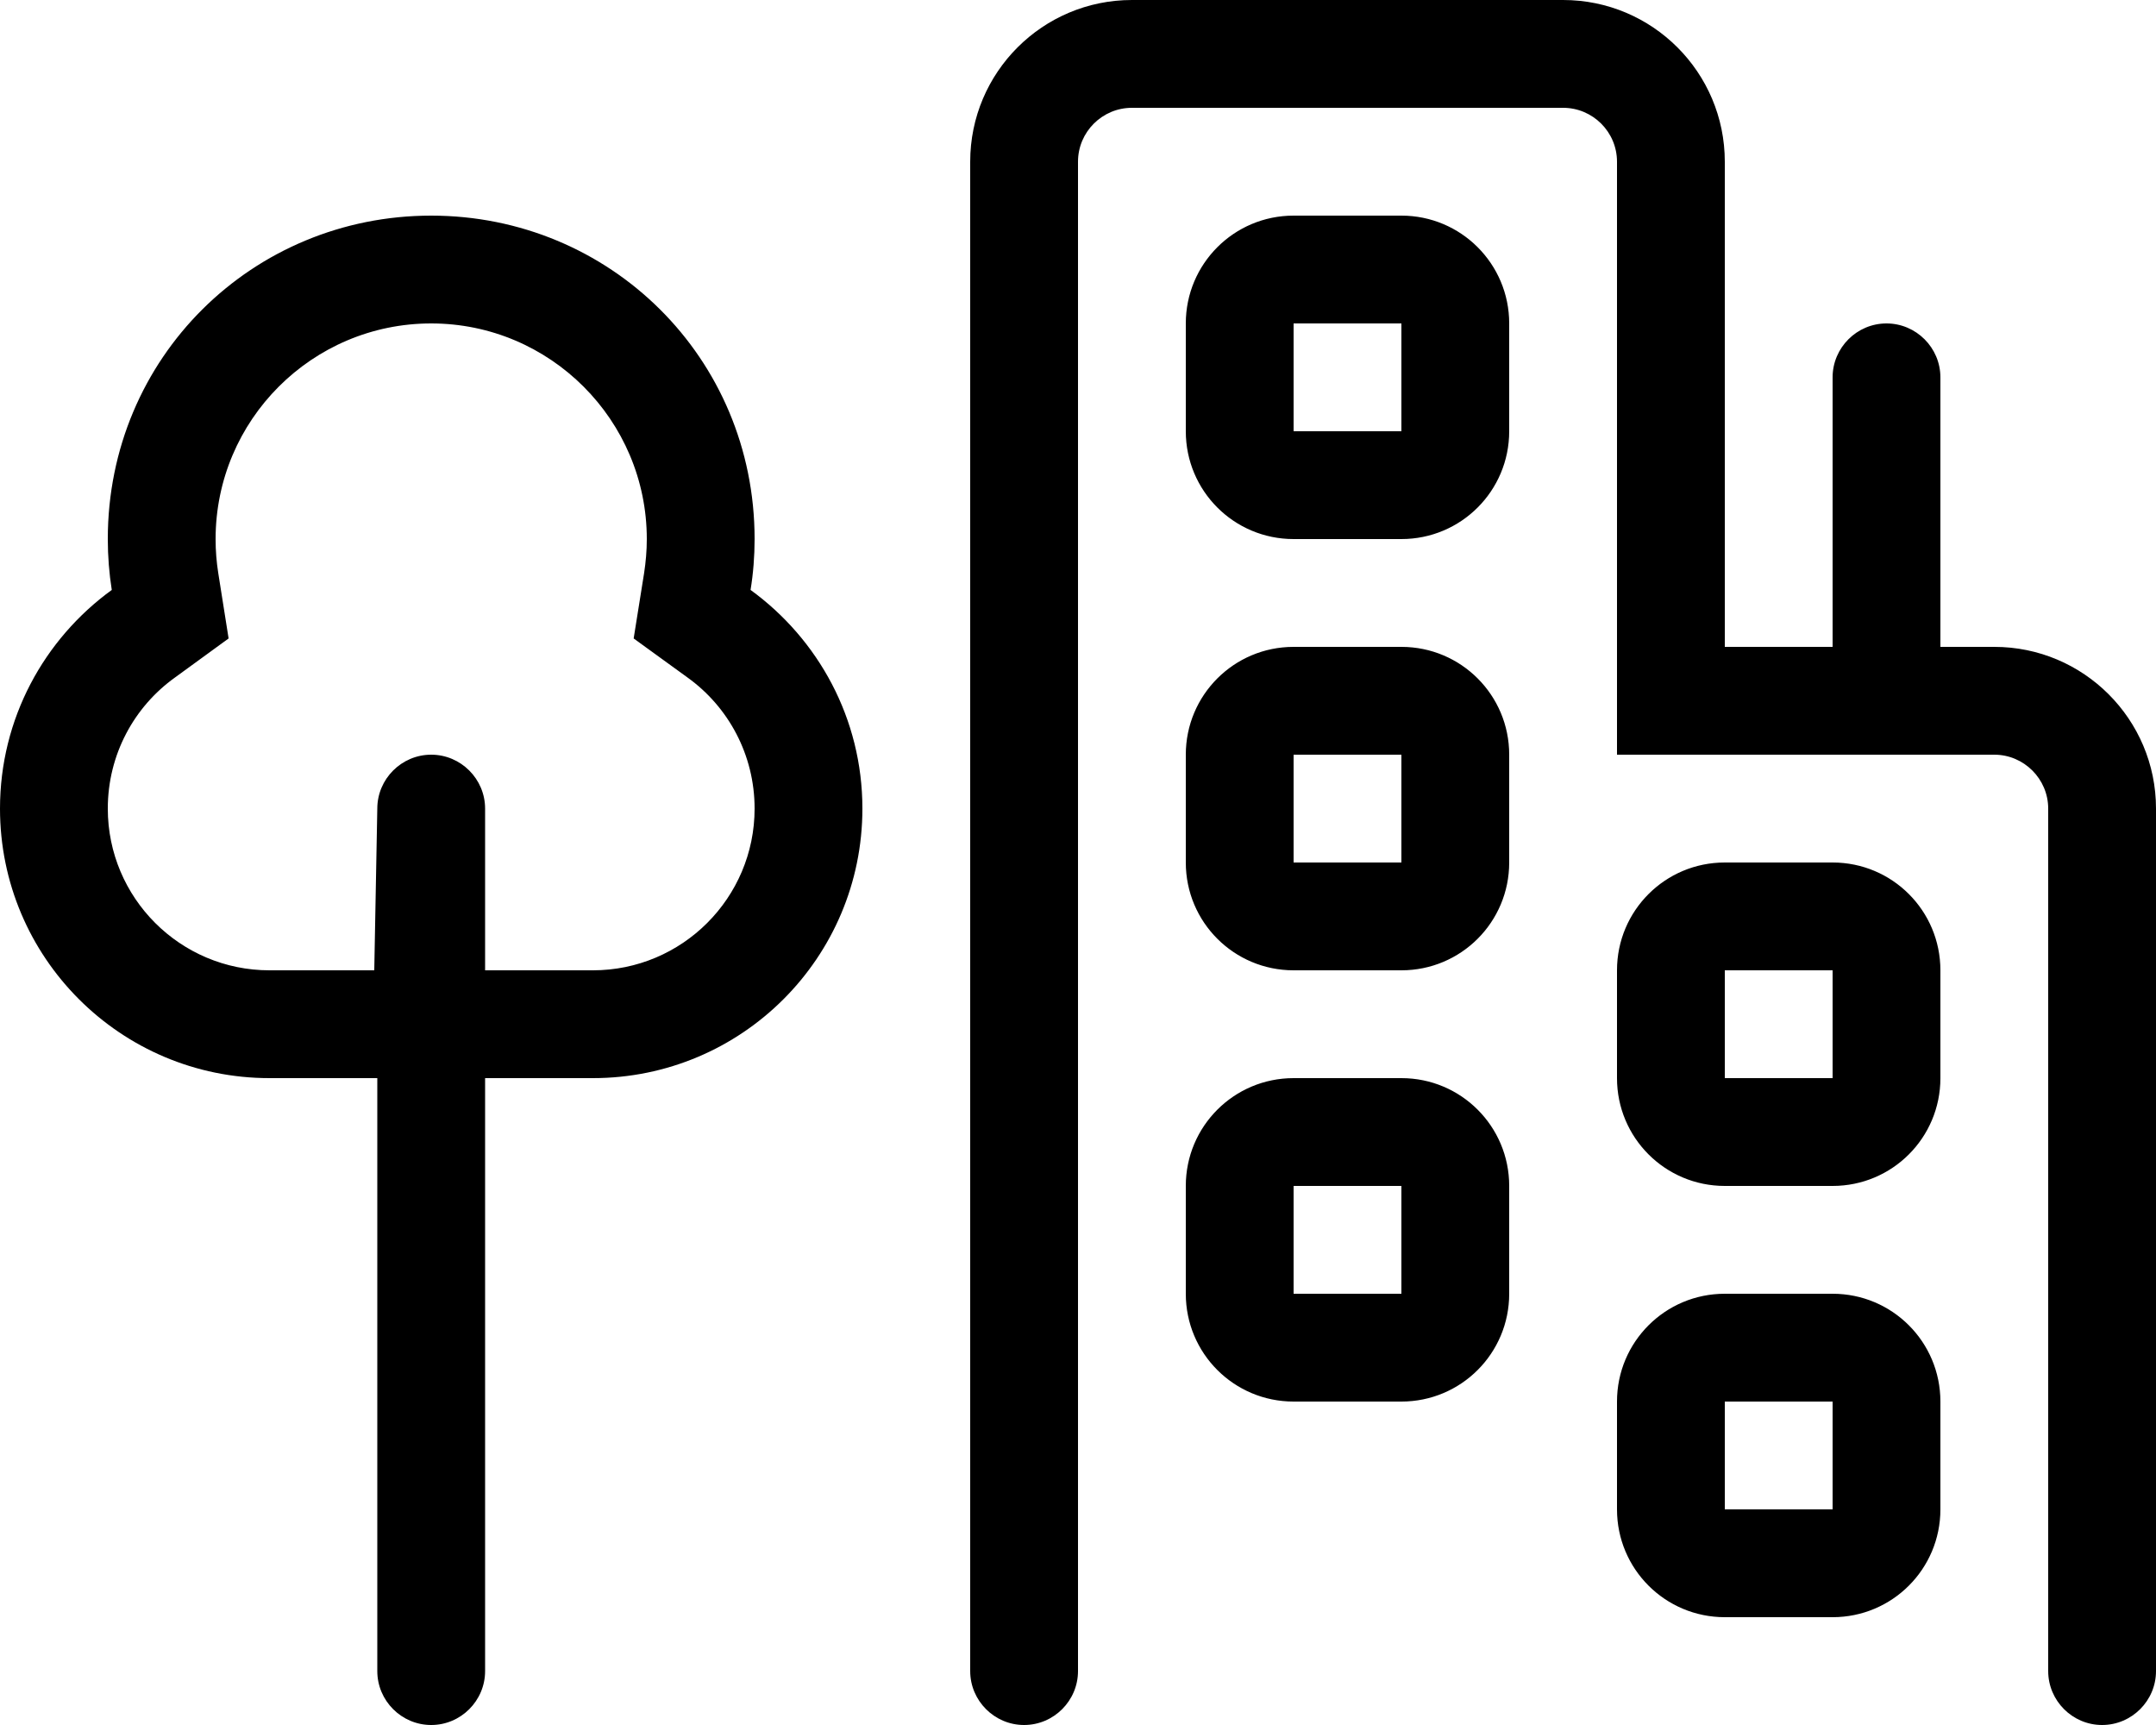 <svg xmlns="http://www.w3.org/2000/svg" viewBox="0 0 640 512"><!--! Font Awesome Pro 6.1.1 by @fontawesome - https://fontawesome.com License - https://fontawesome.com/license (Commercial License) Copyright 2022 Fonticons, Inc.--><path d="M336 32c-8.8 0-16 7.16-16 16v448c0 8.8-7.2 16-16 16s-16-7.2-16-16V48c0-26.51 21.5-48 48-48h128c26.5 0 48 21.49 48 48v144h32v-80c0-8.8 7.2-16 16-16s16 7.2 16 16v80h16c26.5 0 48 21.5 48 48v256c0 8.8-7.2 16-16 16s-16-7.2-16-16V240c0-8.8-7.2-16-16-16H480V48c0-8.84-7.2-16-16-16H336zm80 32c17.7 0 32 14.33 32 32v32c0 17.7-14.3 32-32 32h-32c-17.7 0-32-14.3-32-32V96c0-17.67 14.3-32 32-32h32zm-32 64h32V96h-32v32zm96 160c0-17.7 14.3-32 32-32h32c17.7 0 32 14.3 32 32v32c0 17.7-14.3 32-32 32h-32c-17.7 0-32-14.3-32-32v-32zm64 0h-32v32h32v-32zm0 96c17.7 0 32 14.3 32 32v32c0 17.7-14.3 32-32 32h-32c-17.7 0-32-14.3-32-32v-32c0-17.7 14.3-32 32-32h32zm-32 64h32v-32h-32v32zM352 224c0-17.7 14.3-32 32-32h32c17.7 0 32 14.3 32 32v32c0 17.7-14.3 32-32 32h-32c-17.7 0-32-14.3-32-32v-32zm64 0h-32v32h32v-32zm0 96c17.7 0 32 14.3 32 32v32c0 17.7-14.3 32-32 32h-32c-17.7 0-32-14.3-32-32v-32c0-17.7 14.3-32 32-32h32zm-32 64h32v-32h-32v32zM144 496c0 8.8-7.2 16-16 16s-16-7.2-16-16V320H80c-44.18 0-80-35.8-80-80 0-26.7 13.08-50.3 33.18-64.9-.78-4.9-1.18-10-1.18-15.1 0-53.9 42.98-96 96-96 53 0 96 42.1 96 96 0 5.1-.4 10.2-1.2 15.1 20.1 14.6 33.2 38.2 33.2 64.9 0 44.2-35.8 80-80 80h-32v176zm44.1-306.5 3.1-19.4c.5-3.3.8-6.6.8-10.1 0-35.3-28.7-64-64-64-35.35 0-64 28.7-64 64 0 3.5.27 6.8.79 10.1l3.07 19.4-15.93 11.6C39.79 209.8 32 224 32 240c0 26.5 21.49 48 48 48h31.1l.9-48c0-8.8 7.2-16 16-16s16 7.2 16 16v48h32c26.5 0 48-21.5 48-48 0-16-7.8-30.2-19.9-38.9l-16-11.6z"/></svg>